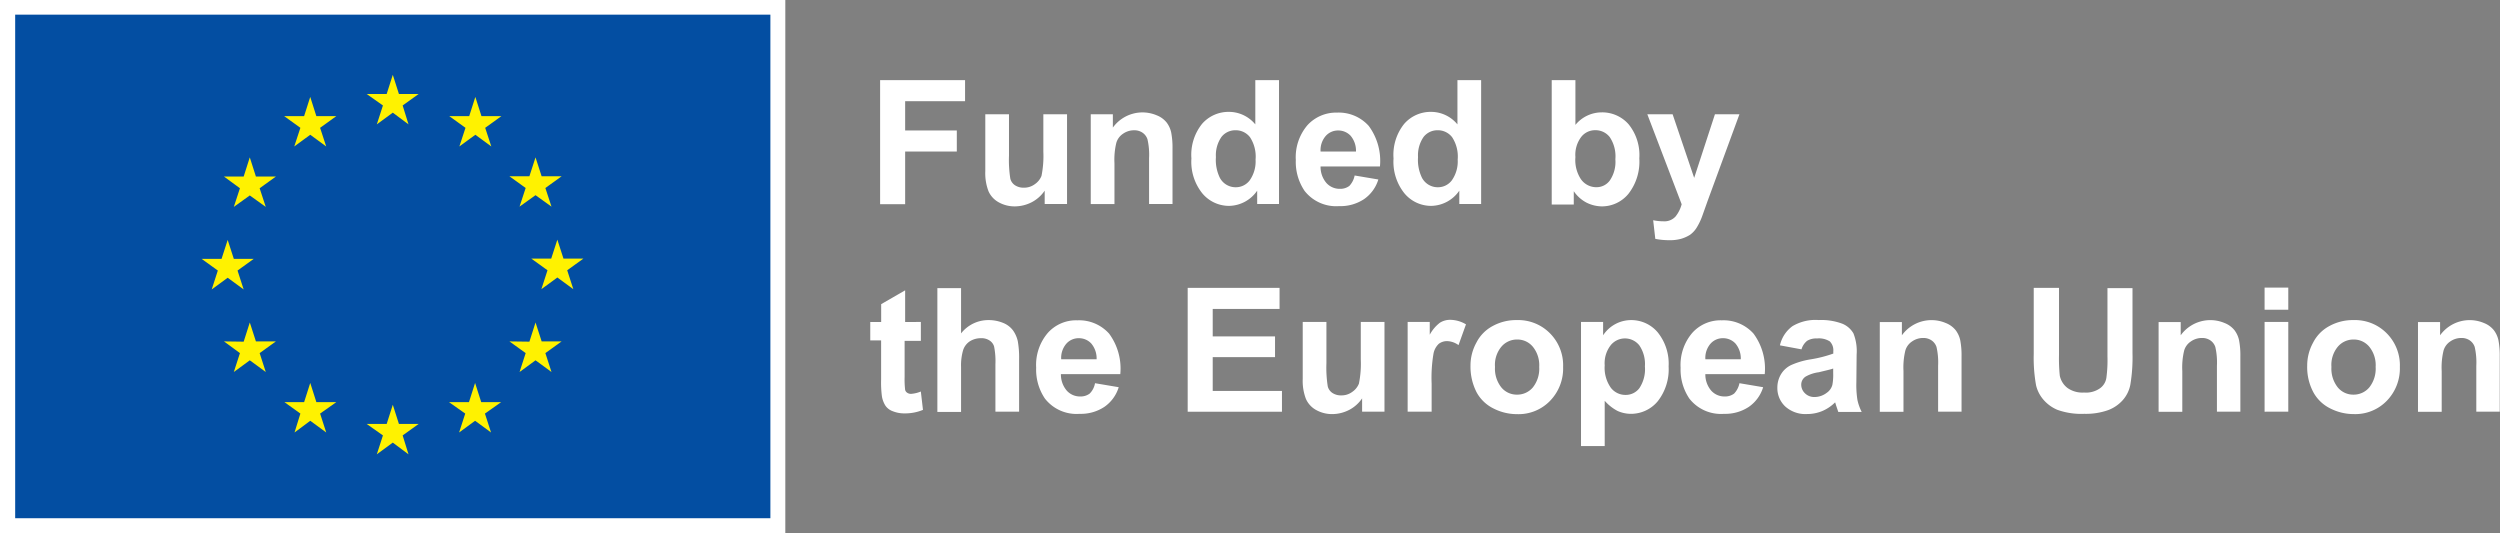 <svg xmlns="http://www.w3.org/2000/svg" width="213.644" height="45.583" viewBox="0 0 213.644 45.583">
  <rect x="0" y="0" width="213.644" height="45.583" fill="#808080" stroke="none"/>
  <g id="EN-Funded-by-the-EU-POS" transform="translate(-7 -6.1)">
    <rect id="Rectangle_31" data-name="Rectangle 31" width="67.111" height="45.583" transform="translate(7 6.1)" fill="#fff"/>
    <path id="Tracé_343" data-name="Tracé 343" d="M154.5,108.1" transform="translate(-113.933 -78.788)" fill="#fff"/>
    <rect id="Rectangle_32" data-name="Rectangle 32" width="64.539" height="43.034" transform="translate(8.297 7.352)" fill="#034ea2"/>
    <path id="Tracé_344" data-name="Tracé 344" d="M154.5,106.1" transform="translate(-113.933 -77.243)" fill="#034ea2"/>
    <path id="Tracé_345" data-name="Tracé 345" d="M145.565,38.433l1.365-1,1.343,1-.5-1.616,1.365-.979h-1.684L146.93,34.2l-.523,1.639H144.7l1.388.979-.523,1.616" transform="translate(-106.363 -21.705)" fill="#fff200"/>
    <path id="Tracé_346" data-name="Tracé 346" d="M114.565,46.733l1.365-1,1.365,1-.523-1.593,1.388-1h-1.707L115.93,42.5l-.523,1.639H113.7l1.388,1-.523,1.593" transform="translate(-82.418 -28.116)" fill="#fff200"/>
    <path id="Tracé_347" data-name="Tracé 347" d="M93.307,65.2l-.523,1.639H91.1l1.365,1-.523,1.593,1.365-.979,1.365.979-.523-1.593,1.388-1H93.831L93.307,65.2" transform="translate(-64.961 -45.651)" fill="#fff200"/>
    <path id="Tracé_348" data-name="Tracé 348" d="M84.93,99.432l1.365,1-.523-1.616,1.388-1H85.454L84.93,96.2l-.523,1.616H82.7l1.388,1-.523,1.616,1.365-1" transform="translate(-58.473 -69.596)" fill="#fff200"/>
    <path id="Tracé_349" data-name="Tracé 349" d="M93.831,128.816l-.523-1.616-.523,1.639-1.684-.023,1.365,1-.523,1.616,1.365-1,1.365,1-.523-1.616,1.388-1H93.831" transform="translate(-64.961 -93.541)" fill="#fff200"/>
    <path id="Tracé_350" data-name="Tracé 350" d="M116.531,151.539l-.523-1.639-.523,1.639H113.8l1.365.979-.5,1.616,1.343-1,1.365,1-.523-1.616,1.388-.979h-1.707" transform="translate(-82.495 -111.075)" fill="#fff200"/>
    <path id="Tracé_351" data-name="Tracé 351" d="M147.454,159.739l-.523-1.639-.523,1.639H144.7l1.388.979-.523,1.616,1.365-1,1.343,1-.5-1.616,1.365-.979h-1.684" transform="translate(-106.363 -117.409)" fill="#fff200"/>
    <path id="Tracé_352" data-name="Tracé 352" d="M178.354,151.539l-.523-1.639-.523,1.639H175.6l1.388.979-.523,1.616,1.365-1,1.365,1-.523-1.616,1.388-.979h-1.707" transform="translate(-130.231 -111.075)" fill="#fff200"/>
    <path id="Tracé_353" data-name="Tracé 353" d="M201.054,128.816l-.523-1.616-.523,1.639-1.707-.023,1.388,1-.523,1.616,1.365-1,1.365,1-.523-1.616,1.388-1h-1.707" transform="translate(-147.766 -93.541)" fill="#fff200"/>
    <path id="Tracé_354" data-name="Tracé 354" d="M210.96,97.716h-1.707L208.73,96.1l-.523,1.616H206.5l1.388,1-.523,1.616,1.365-1,1.365,1-.523-1.616,1.388-1" transform="translate(-154.1 -69.519)" fill="#fff200"/>
    <path id="Tracé_355" data-name="Tracé 355" d="M199.165,69.41l1.365-.979,1.365.979-.523-1.593,1.388-1h-1.707L200.53,65.2l-.523,1.616H198.3l1.388,1-.523,1.593" transform="translate(-147.766 -45.651)" fill="#fff200"/>
    <path id="Tracé_356" data-name="Tracé 356" d="M177.93,42.5l-.523,1.639H175.7l1.388,1-.523,1.593,1.365-1,1.365,1-.523-1.593,1.388-1h-1.707L177.93,42.5" transform="translate(-130.309 -28.116)" fill="#fff200"/>
    <g id="Groupe_83" data-name="Groupe 83" transform="translate(81.37 12.95)">
      <path id="Tracé_357" data-name="Tracé 357" d="M337.5,46.782V36.2h7.26V38h-5.12v2.5h4.415v1.8h-4.415V46.8H337.5Z" transform="translate(-336.658 -36.2)" fill="#fff"/>
      <path id="Tracé_358" data-name="Tracé 358" d="M382.075,56.669V55.531a3.03,3.03,0,0,1-1.092.979,3.19,3.19,0,0,1-1.434.364,2.789,2.789,0,0,1-1.388-.341,2.005,2.005,0,0,1-.888-.956A4.307,4.307,0,0,1,377,53.87V49h2.025v3.527a10.329,10.329,0,0,0,.114,1.98.957.957,0,0,0,.41.569,1.323,1.323,0,0,0,.751.2,1.52,1.52,0,0,0,.933-.3,1.545,1.545,0,0,0,.569-.705,8.6,8.6,0,0,0,.159-2.071V49h2.025v7.669Z" transform="translate(-367.169 -46.087)" fill="#fff"/>
      <path id="Tracé_359" data-name="Tracé 359" d="M423.609,56.128h-2.025V52.214a5.929,5.929,0,0,0-.137-1.616,1.1,1.1,0,0,0-.432-.569,1.225,1.225,0,0,0-.705-.2,1.635,1.635,0,0,0-.956.3,1.394,1.394,0,0,0-.569.774,6.149,6.149,0,0,0-.159,1.752v3.482H416.6V48.459h1.889V49.6a3.118,3.118,0,0,1,3.755-1.047,2.028,2.028,0,0,1,.842.614,2.194,2.194,0,0,1,.387.842,6.767,6.767,0,0,1,.114,1.365v4.756Z" transform="translate(-397.757 -45.546)" fill="#fff"/>
      <path id="Tracé_360" data-name="Tracé 360" d="M461.91,46.782h-1.889V45.644a2.969,2.969,0,0,1-2.412,1.3,2.968,2.968,0,0,1-2.276-1.07,4.3,4.3,0,0,1-.933-2.981,4.227,4.227,0,0,1,.91-2.958,2.99,2.99,0,0,1,2.321-1.024,2.912,2.912,0,0,1,2.23,1.07V36.2h2.025V46.782Zm-5.416-4.005a3.483,3.483,0,0,0,.341,1.775,1.523,1.523,0,0,0,1.365.8,1.476,1.476,0,0,0,1.183-.592,2.8,2.8,0,0,0,.5-1.775,3.018,3.018,0,0,0-.478-1.912,1.531,1.531,0,0,0-1.229-.592,1.5,1.5,0,0,0-1.206.569A2.744,2.744,0,0,0,456.494,42.777Z" transform="translate(-426.955 -36.2)" fill="#fff"/>
      <path id="Tracé_361" data-name="Tracé 361" d="M498.629,53.771l2.025.341a3.154,3.154,0,0,1-1.229,1.684,3.631,3.631,0,0,1-2.116.592,3.423,3.423,0,0,1-2.958-1.3,4.415,4.415,0,0,1-.751-2.64,4.214,4.214,0,0,1,1-2.981,3.316,3.316,0,0,1,2.526-1.07,3.438,3.438,0,0,1,2.708,1.138A5.028,5.028,0,0,1,500.791,53h-5.075a2.12,2.12,0,0,0,.5,1.411,1.518,1.518,0,0,0,1.161.5,1.28,1.28,0,0,0,.8-.25A1.8,1.8,0,0,0,498.629,53.771Zm.114-2.048a1.985,1.985,0,0,0-.455-1.343,1.431,1.431,0,0,0-1.047-.455,1.4,1.4,0,0,0-1.092.478,1.848,1.848,0,0,0-.432,1.32Z" transform="translate(-457.234 -45.624)" fill="#fff"/>
      <path id="Tracé_362" data-name="Tracé 362" d="M537.81,46.782h-1.889V45.644a2.969,2.969,0,0,1-2.412,1.3,2.968,2.968,0,0,1-2.276-1.07,4.3,4.3,0,0,1-.933-2.981,4.227,4.227,0,0,1,.91-2.958,2.99,2.99,0,0,1,2.321-1.024,2.912,2.912,0,0,1,2.23,1.07V36.2h2.025V46.782Zm-5.416-4.005a3.483,3.483,0,0,0,.341,1.775,1.523,1.523,0,0,0,1.365.8,1.476,1.476,0,0,0,1.183-.592,2.8,2.8,0,0,0,.5-1.775,3.018,3.018,0,0,0-.478-1.912,1.53,1.53,0,0,0-1.229-.592,1.5,1.5,0,0,0-1.206.569A2.745,2.745,0,0,0,532.394,42.777Z" transform="translate(-485.582 -36.2)" fill="#fff"/>
      <path id="Tracé_363" data-name="Tracé 363" d="M589.7,46.782V36.2h2.025v3.823a2.912,2.912,0,0,1,2.23-1.07,2.99,2.99,0,0,1,2.321,1.024,4.179,4.179,0,0,1,.91,2.913,4.459,4.459,0,0,1-.933,3.027,2.934,2.934,0,0,1-2.276,1.07,3.025,3.025,0,0,1-1.3-.319,2.988,2.988,0,0,1-1.092-.979v1.138H589.7Zm2.025-4.005a2.984,2.984,0,0,0,.387,1.752,1.6,1.6,0,0,0,1.411.819,1.4,1.4,0,0,0,1.138-.569,2.813,2.813,0,0,0,.478-1.821,2.944,2.944,0,0,0-.478-1.889,1.53,1.53,0,0,0-1.229-.592,1.5,1.5,0,0,0-1.206.569A2.532,2.532,0,0,0,591.725,42.777Z" transform="translate(-531.464 -36.2)" fill="#fff"/>
      <path id="Tracé_364" data-name="Tracé 364" d="M625.6,49h2.162l1.843,5.439L631.38,49h2.094l-2.708,7.373-.478,1.343a5.352,5.352,0,0,1-.5,1.024,2.178,2.178,0,0,1-.546.569,3.046,3.046,0,0,1-.774.341,3.69,3.69,0,0,1-1.047.114,6.222,6.222,0,0,1-1.138-.114l-.182-1.593a4.143,4.143,0,0,0,.865.091,1.275,1.275,0,0,0,1.047-.41,2.828,2.828,0,0,0,.523-1.047Z" transform="translate(-559.195 -46.087)" fill="#fff"/>
      <path id="Tracé_365" data-name="Tracé 365" d="M338.124,117.808v1.616h-1.388v3.095a7.551,7.551,0,0,0,.045,1.092.405.405,0,0,0,.182.25.548.548,0,0,0,.341.091,2.616,2.616,0,0,0,.819-.2l.182,1.57a3.976,3.976,0,0,1-1.593.3,2.587,2.587,0,0,1-.979-.182,1.282,1.282,0,0,1-.637-.478,2.161,2.161,0,0,1-.3-.8,9.256,9.256,0,0,1-.068-1.434v-3.345H333.8v-1.57h.933v-1.525l2.048-1.183v2.708Z" transform="translate(-333.8 -97.145)" fill="#fff"/>
      <path id="Tracé_366" data-name="Tracé 366" d="M361.025,114.2v3.891a2.958,2.958,0,0,1,2.344-1.138,3.263,3.263,0,0,1,1.274.25,1.954,1.954,0,0,1,.842.66,2.574,2.574,0,0,1,.387.888,7.957,7.957,0,0,1,.114,1.525v4.506h-2.025v-4.051a6.405,6.405,0,0,0-.114-1.525.931.931,0,0,0-.41-.523,1.241,1.241,0,0,0-.728-.182,1.762,1.762,0,0,0-.91.25,1.424,1.424,0,0,0-.592.751,4.628,4.628,0,0,0-.182,1.456V124.8H359V114.223h2.025Z" transform="translate(-353.265 -96.449)" fill="#fff"/>
      <path id="Tracé_367" data-name="Tracé 367" d="M401.129,131.771l2.025.341a3.154,3.154,0,0,1-1.229,1.684,3.631,3.631,0,0,1-2.116.592,3.423,3.423,0,0,1-2.958-1.3,4.415,4.415,0,0,1-.751-2.64,4.214,4.214,0,0,1,1-2.981,3.239,3.239,0,0,1,2.526-1.07,3.438,3.438,0,0,1,2.708,1.138,5.028,5.028,0,0,1,.956,3.459h-5.075a2.12,2.12,0,0,0,.5,1.411,1.518,1.518,0,0,0,1.161.5,1.28,1.28,0,0,0,.8-.25A1.636,1.636,0,0,0,401.129,131.771Zm.137-2.048a1.985,1.985,0,0,0-.455-1.343,1.431,1.431,0,0,0-1.047-.455,1.4,1.4,0,0,0-1.092.478,1.848,1.848,0,0,0-.432,1.32h3.027Z" transform="translate(-381.922 -105.873)" fill="#fff"/>
      <path id="Tracé_368" data-name="Tracé 368" d="M453,124.782V114.2h7.851V116h-5.712v2.344h5.325v1.775h-5.325v2.89h5.917v1.775Z" transform="translate(-425.873 -96.449)" fill="#fff"/>
      <path id="Tracé_369" data-name="Tracé 369" d="M501.275,134.669v-1.138a3.03,3.03,0,0,1-1.092.979,3.19,3.19,0,0,1-1.434.364,2.79,2.79,0,0,1-1.388-.341,2.005,2.005,0,0,1-.888-.956,4.306,4.306,0,0,1-.273-1.707V127h2.025v3.527a10.329,10.329,0,0,0,.114,1.98.957.957,0,0,0,.41.569,1.323,1.323,0,0,0,.751.2,1.52,1.52,0,0,0,.933-.3,1.544,1.544,0,0,0,.569-.705,8.6,8.6,0,0,0,.159-2.071V127h2.025v7.669Z" transform="translate(-459.242 -106.337)" fill="#fff"/>
      <path id="Tracé_370" data-name="Tracé 370" d="M537.625,134.051H535.6v-7.669h1.889v1.092a3.207,3.207,0,0,1,.865-1.024,1.624,1.624,0,0,1,.888-.25,2.681,2.681,0,0,1,1.343.387l-.637,1.775a1.75,1.75,0,0,0-.956-.341,1.158,1.158,0,0,0-.728.228,1.543,1.543,0,0,0-.455.842,12.314,12.314,0,0,0-.159,2.572v2.39Z" transform="translate(-489.676 -105.719)" fill="#fff"/>
      <path id="Tracé_371" data-name="Tracé 371" d="M559.2,130.191a4.04,4.04,0,0,1,.5-1.957,3.3,3.3,0,0,1,1.411-1.434,4.138,4.138,0,0,1,2.048-.5A3.805,3.805,0,0,1,566,127.438a3.876,3.876,0,0,1,1.115,2.867A3.964,3.964,0,0,1,566,133.2a3.74,3.74,0,0,1-2.822,1.138,4.4,4.4,0,0,1-2-.478,3.305,3.305,0,0,1-1.456-1.388A4.8,4.8,0,0,1,559.2,130.191Zm2.094.114a2.566,2.566,0,0,0,.546,1.752,1.705,1.705,0,0,0,1.343.614,1.738,1.738,0,0,0,1.343-.614,2.566,2.566,0,0,0,.546-1.752,2.5,2.5,0,0,0-.546-1.73,1.706,1.706,0,0,0-1.343-.614,1.738,1.738,0,0,0-1.343.614A2.426,2.426,0,0,0,561.294,130.305Z" transform="translate(-507.905 -105.796)" fill="#fff"/>
      <path id="Tracé_372" data-name="Tracé 372" d="M600.7,126.459h1.889V127.6a2.869,2.869,0,0,1,2.389-1.3,2.944,2.944,0,0,1,2.276,1.047,4.263,4.263,0,0,1,.933,2.913,4.412,4.412,0,0,1-.933,2.981,2.968,2.968,0,0,1-2.276,1.07,2.793,2.793,0,0,1-1.161-.25,3.843,3.843,0,0,1-1.092-.865v3.869H600.7Zm2.025,3.709a2.95,2.95,0,0,0,.523,1.912,1.562,1.562,0,0,0,1.252.614,1.454,1.454,0,0,0,1.183-.569,2.914,2.914,0,0,0,.478-1.866,2.828,2.828,0,0,0-.478-1.8,1.567,1.567,0,0,0-2.435-.023A2.5,2.5,0,0,0,602.725,130.169Z" transform="translate(-539.961 -105.796)" fill="#fff"/>
      <path id="Tracé_373" data-name="Tracé 373" d="M643.129,131.771l2.025.341a3.153,3.153,0,0,1-1.229,1.684,3.631,3.631,0,0,1-2.116.592,3.423,3.423,0,0,1-2.958-1.3,4.415,4.415,0,0,1-.751-2.64,4.214,4.214,0,0,1,1-2.981,3.239,3.239,0,0,1,2.526-1.07,3.438,3.438,0,0,1,2.708,1.138,5.027,5.027,0,0,1,.956,3.459h-5.075a2.12,2.12,0,0,0,.5,1.411,1.518,1.518,0,0,0,1.161.5,1.28,1.28,0,0,0,.8-.25A1.8,1.8,0,0,0,643.129,131.771Zm.114-2.048a1.985,1.985,0,0,0-.455-1.343,1.431,1.431,0,0,0-1.047-.455,1.4,1.4,0,0,0-1.092.478,1.848,1.848,0,0,0-.432,1.32h3.027Z" transform="translate(-568.85 -105.873)" fill="#fff"/>
      <path id="Tracé_374" data-name="Tracé 374" d="M676.471,128.8l-1.843-.341a2.782,2.782,0,0,1,1.07-1.639,3.835,3.835,0,0,1,2.253-.523,5.065,5.065,0,0,1,2.025.319,1.963,1.963,0,0,1,.933.819,4.123,4.123,0,0,1,.273,1.821l-.023,2.367a8.275,8.275,0,0,0,.091,1.5,4.289,4.289,0,0,0,.364,1.024h-2c-.046-.137-.114-.341-.2-.592-.023-.114-.068-.2-.068-.228a3.443,3.443,0,0,1-1.115.751,3.347,3.347,0,0,1-1.274.25,2.581,2.581,0,0,1-1.866-.637,2.149,2.149,0,0,1-.683-1.616,2.219,2.219,0,0,1,.319-1.161,2.037,2.037,0,0,1,.865-.774,6.633,6.633,0,0,1,1.616-.478,10.82,10.82,0,0,0,1.98-.5v-.2a1.056,1.056,0,0,0-.3-.842,1.737,1.737,0,0,0-1.092-.25,1.486,1.486,0,0,0-.842.2A1.44,1.44,0,0,0,676.471,128.8Zm2.708,1.639c-.25.091-.683.182-1.229.319a3.094,3.094,0,0,0-1.115.364.814.814,0,0,0-.387.705,1.02,1.02,0,0,0,.319.728,1.115,1.115,0,0,0,.819.319,1.722,1.722,0,0,0,1.047-.364,1.187,1.187,0,0,0,.478-.683,4.63,4.63,0,0,0,.068-.979Z" transform="translate(-596.889 -105.796)" fill="#fff"/>
      <path id="Tracé_375" data-name="Tracé 375" d="M719.909,134.128h-2.025v-3.914a5.931,5.931,0,0,0-.137-1.616,1.1,1.1,0,0,0-.432-.569,1.225,1.225,0,0,0-.706-.2,1.635,1.635,0,0,0-.956.3,1.394,1.394,0,0,0-.569.774,6.151,6.151,0,0,0-.159,1.752v3.482H712.9v-7.669h1.889V127.6a3.118,3.118,0,0,1,3.755-1.047,2.028,2.028,0,0,1,.842.614,2.195,2.195,0,0,1,.387.842,6.768,6.768,0,0,1,.114,1.365v4.756Z" transform="translate(-626.628 -105.796)" fill="#fff"/>
      <path id="Tracé_376" data-name="Tracé 376" d="M770.723,114.2h2.139v5.735a13.966,13.966,0,0,0,.068,1.775,1.776,1.776,0,0,0,.66,1.047,2.211,2.211,0,0,0,1.411.387,2.083,2.083,0,0,0,1.365-.364,1.337,1.337,0,0,0,.546-.91,11.262,11.262,0,0,0,.091-1.8v-5.849h2.139v5.553a14.1,14.1,0,0,1-.182,2.685,2.762,2.762,0,0,1-.637,1.32,3.159,3.159,0,0,1-1.252.865,5.686,5.686,0,0,1-2.048.319,6.03,6.03,0,0,1-2.3-.341,3.218,3.218,0,0,1-1.229-.91,2.9,2.9,0,0,1-.592-1.183,13.187,13.187,0,0,1-.2-2.685V114.2Z" transform="translate(-671.274 -96.449)" fill="#fff"/>
      <path id="Tracé_377" data-name="Tracé 377" d="M824.609,134.128h-2.025v-3.914a5.933,5.933,0,0,0-.137-1.616,1.1,1.1,0,0,0-.432-.569,1.225,1.225,0,0,0-.706-.2,1.635,1.635,0,0,0-.956.3,1.394,1.394,0,0,0-.569.774,6.151,6.151,0,0,0-.159,1.752v3.482H817.6v-7.669h1.889V127.6a3.118,3.118,0,0,1,3.755-1.047,2.028,2.028,0,0,1,.842.614,2.2,2.2,0,0,1,.387.842,6.773,6.773,0,0,1,.114,1.365v4.756Z" transform="translate(-707.501 -105.796)" fill="#fff"/>
      <path id="Tracé_378" data-name="Tracé 378" d="M857.4,115.989V114.1h2.025v1.889Zm0,8.716v-7.669h2.025V124.7Z" transform="translate(-738.244 -96.372)" fill="#fff"/>
      <path id="Tracé_379" data-name="Tracé 379" d="M873.4,130.191a4.041,4.041,0,0,1,.5-1.957,3.3,3.3,0,0,1,1.411-1.434,4.138,4.138,0,0,1,2.048-.5,3.805,3.805,0,0,1,2.845,1.138,3.876,3.876,0,0,1,1.115,2.867,3.964,3.964,0,0,1-1.115,2.89,3.739,3.739,0,0,1-2.822,1.138,4.4,4.4,0,0,1-2-.478,3.305,3.305,0,0,1-1.456-1.388A4.546,4.546,0,0,1,873.4,130.191Zm2.071.114a2.566,2.566,0,0,0,.546,1.752,1.705,1.705,0,0,0,1.343.614,1.739,1.739,0,0,0,1.343-.614,2.566,2.566,0,0,0,.546-1.752,2.5,2.5,0,0,0-.546-1.73,1.706,1.706,0,0,0-1.343-.614,1.738,1.738,0,0,0-1.343.614A2.426,2.426,0,0,0,875.471,130.305Z" transform="translate(-750.602 -105.796)" fill="#fff"/>
      <path id="Tracé_380" data-name="Tracé 380" d="M922.009,134.128h-2.025v-3.914a5.934,5.934,0,0,0-.136-1.616,1.1,1.1,0,0,0-.432-.569,1.225,1.225,0,0,0-.706-.2,1.635,1.635,0,0,0-.956.3,1.394,1.394,0,0,0-.569.774,6.151,6.151,0,0,0-.159,1.752v3.482H915v-7.669h1.889V127.6a3.118,3.118,0,0,1,3.755-1.047,2.028,2.028,0,0,1,.842.614,2.2,2.2,0,0,1,.387.842,6.768,6.768,0,0,1,.114,1.365v4.756Z" transform="translate(-782.735 -105.796)" fill="#fff"/>
    </g>
  </g>
</svg>
